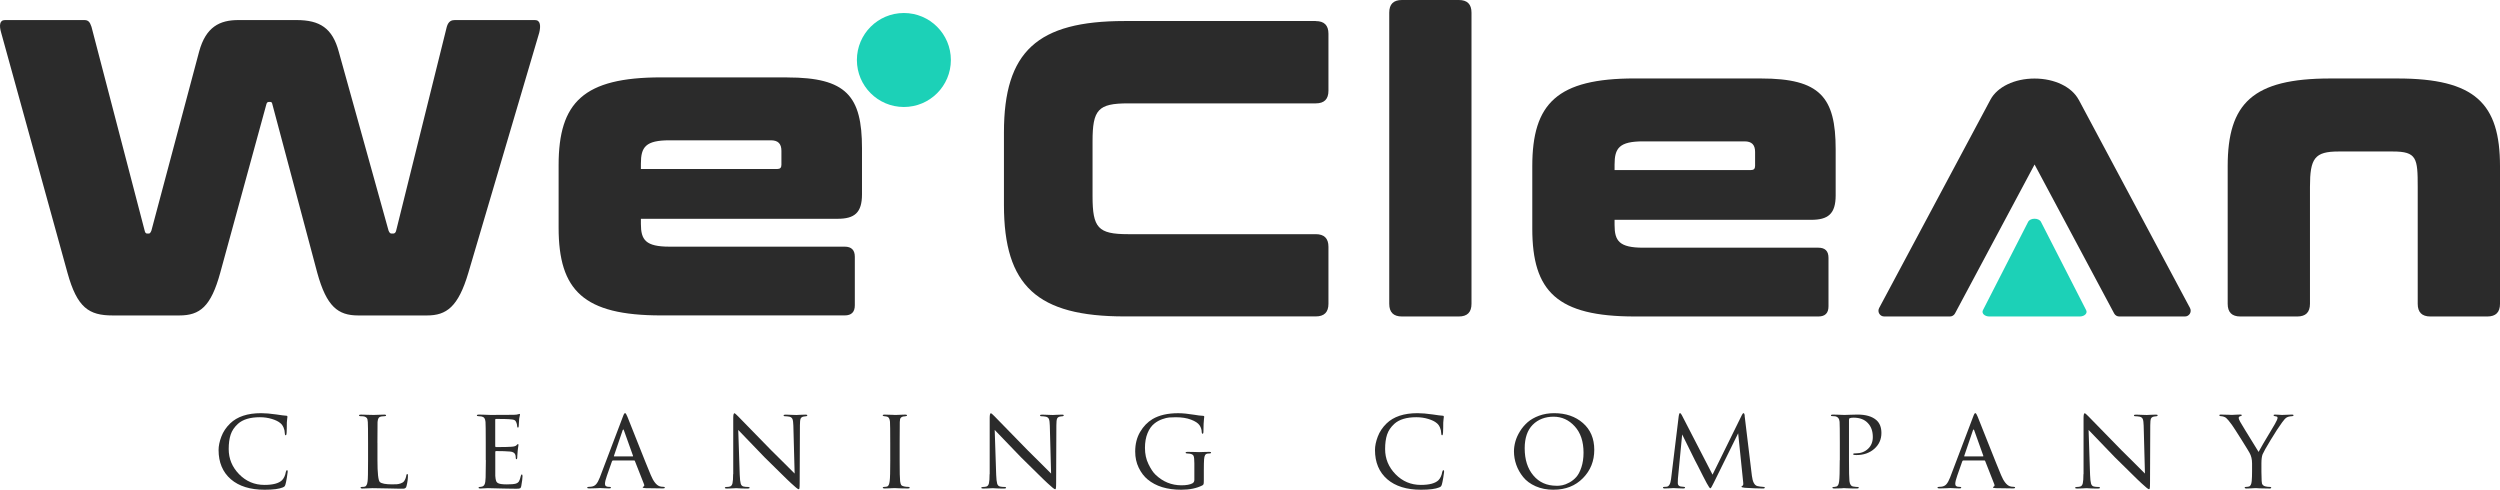 <?xml version="1.0" encoding="UTF-8"?> <svg xmlns="http://www.w3.org/2000/svg" id="_Слой_2" data-name="Слой 2" viewBox="0 0 822.48 161.12"><defs><style> .cls-1 { fill: #2b2b2b; } .cls-2 { fill: #1cd1b7; } </style></defs><g id="_Слой_1-2" data-name="Слой 1"><g><g><g><path class="cls-1" d="M683.86,32.8c-2.26-4.23-7.95-6.96-14.51-6.96s-12.25,2.73-14.51,6.96l-36.62,68.54c-.67,1.26,.24,2.78,1.67,2.78h21.62c.7,0,1.34-.38,1.67-1l26.18-49,26.18,49c.33,.62,.97,1,1.67,1h21.62c1.43,0,2.34-1.52,1.67-2.78l-36.62-68.54Z"></path><path class="cls-2" d="M652.36,102.07l14.88-29.08c.7-1.37,3.52-1.37,4.22,0l14.88,29.08c.51,1-.57,2.05-2.11,2.05h-29.76c-1.54,0-2.62-1.05-2.11-2.05Z"></path></g><g><g><path class="cls-1" d="M432.88,6.94c2.78,0,4.17,1.39,4.17,4.17V29.85c0,2.78-1.39,4.16-4.17,4.16h-61.78c-9.86,0-11.66,2.08-11.66,12.49v18.05c0,10.41,1.8,12.49,11.66,12.49h61.78c2.78,0,4.17,1.39,4.17,4.16v18.74c0,2.78-1.39,4.16-4.17,4.16h-62.89c-28.74,0-39.7-10-39.7-36.65v-23.88c0-26.65,10.97-36.65,39.7-36.65h62.89Z"></path><path class="cls-1" d="M479.95,0c2.78,0,4.16,1.39,4.16,4.16V99.96c0,2.78-1.39,4.16-4.16,4.16h-18.74c-2.78,0-4.16-1.39-4.16-4.16V4.16c0-2.78,1.39-4.16,4.16-4.16h18.74Z"></path><path class="cls-1" d="M579.35,25.82c19.44,0,24.57,6.11,24.57,23.32v15.13c0,6.11-2.5,8.05-8.05,8.05h-64.69v1.67c0,5.28,1.53,7.5,9.44,7.5h57.61c2.22,0,3.33,1.11,3.33,3.33v15.97c0,2.22-1.11,3.33-3.33,3.33h-60.39c-25.54,0-33.73-8.19-33.73-28.88v-20.55c0-20.69,8.19-28.88,33.73-28.88h41.51Zm-48.17,30.13h44.84c.97,0,1.39-.42,1.39-1.39v-4.58c0-2.36-1.11-3.47-3.47-3.47h-33.32c-7.91,0-9.44,2.22-9.44,7.64v1.8Z"></path><path class="cls-1" d="M788.74,25.82c25.54,0,33.74,8.19,33.74,28.88v45.26c0,2.78-1.39,4.16-4.17,4.16h-18.74c-2.78,0-4.16-1.39-4.16-4.16V61.5c0-9.44-.28-11.66-8.19-11.66h-17.82c-7.91,0-9.44,2.22-9.44,11.66v38.46c0,2.78-1.39,4.16-4.17,4.16h-18.74c-2.78,0-4.16-1.39-4.16-4.16V54.7c0-20.69,8.19-28.88,33.74-28.88h22.12Z"></path></g><g><g><path class="cls-1" d="M27.74,6.6c1.25,0,1.81,.56,2.36,2.22l17.49,67.05c.14,.69,.42,.97,.83,.97h.56c.28,0,.56-.28,.83-.97l15.69-58.86c2.22-8.19,6.8-10.41,12.91-10.41h19.16c7.64,0,11.8,2.64,13.88,10.41l16.38,58.86c.28,.69,.56,.97,.97,.97h.56c.42,0,.83-.28,.97-.97L146.99,8.82c.56-1.94,1.67-2.22,2.64-2.22h26.38c1.8,0,1.94,1.94,1.39,4.17l-23.32,78.99c-3.33,11.25-7.22,14.02-13.6,14.02h-22.63c-6.66,0-10.41-2.92-13.47-14.02l-14.72-55.25c-.14-.69-.28-.97-.69-.97h-.56c-.42,0-.69,.28-.83,.97l-15.13,55.25c-3.05,11.11-6.66,14.02-13.47,14.02h-21.93c-7.77,0-11.66-2.5-14.85-14.02L.39,10.77C-.31,8.41-.17,6.6,1.64,6.6H27.74Z"></path><path class="cls-1" d="M259.02,25.48c19.44,0,24.57,6.11,24.57,23.32v15.13c0,6.11-2.5,8.05-8.05,8.05h-64.69v1.67c0,5.28,1.53,7.5,9.44,7.5h57.61c2.22,0,3.33,1.11,3.33,3.33v15.96c0,2.22-1.11,3.33-3.33,3.33h-60.39c-25.54,0-33.73-8.19-33.73-28.88v-20.55c0-20.69,8.19-28.88,33.73-28.88h41.51Zm-48.17,30.12h44.84c.97,0,1.39-.42,1.39-1.39v-4.58c0-2.36-1.11-3.47-3.47-3.47h-33.32c-7.91,0-9.44,2.22-9.44,7.64v1.8Z"></path></g><circle class="cls-2" cx="297.37" cy="19.74" r="15.46"></circle></g></g></g><g><path class="cls-1" d="M87.04,161.12c-4.71,0-8.41-1.15-11.08-3.44-2.7-2.34-4.05-5.56-4.05-9.64,0-1.31,.3-2.77,.91-4.39,.6-1.61,1.58-3.06,2.91-4.35,2.32-2.24,5.71-3.37,10.17-3.37,1.39,0,3.05,.14,4.99,.42,1.61,.25,2.72,.39,3.33,.42,.23,0,.34,.13,.34,.38,0,.08-.03,.29-.08,.64-.05,.35-.09,.76-.11,1.21,0,.33,0,.95-.02,1.87-.01,.92-.03,1.46-.06,1.61-.03,.48-.13,.72-.3,.72-.2,0-.3-.24-.3-.72,0-.58-.13-1.19-.4-1.82s-.62-1.12-1.08-1.47c-.61-.53-1.53-.98-2.76-1.36-1.24-.38-2.55-.57-3.93-.57-3.23,0-5.65,.73-7.26,2.19-1.16,1.06-1.95,2.24-2.38,3.55-.43,1.31-.64,2.89-.64,4.73,0,3.18,1.14,5.94,3.42,8.28,2.28,2.34,5.06,3.52,8.34,3.52,2.8,0,4.73-.52,5.79-1.55,.63-.66,1.05-1.56,1.25-2.72,.08-.38,.21-.57,.42-.57,.13,0,.19,.18,.19,.53,0,.18-.09,.83-.28,1.95-.19,1.12-.35,1.87-.47,2.25-.1,.3-.2,.5-.3,.6-.1,.1-.29,.21-.57,.34-1.19,.5-3.18,.76-5.98,.76Z"></path><path class="cls-1" d="M124.18,145.69v5.75c0,4.26,.26,6.64,.79,7.15,.58,.5,1.9,.76,3.97,.76,.73,0,1.28-.01,1.65-.04,.36-.02,.79-.12,1.27-.28,.48-.16,.84-.41,1.1-.74,.38-.58,.62-1.21,.72-1.89,.05-.3,.15-.45,.3-.45s.23,.16,.23,.49c0,1.11-.15,2.24-.45,3.4-.08,.25-.13,.41-.15,.47-.03,.06-.11,.15-.25,.26-.14,.11-.33,.18-.57,.19-.24,.01-.59,.02-1.04,.02-.76,0-2.14-.03-4.14-.09-2-.06-3.69-.09-5.05-.09-.4,0-.95,.02-1.63,.06s-1.25,.06-1.7,.06c-.4,0-.6-.1-.6-.3,0-.15,.14-.23,.42-.23,.4,0,.71-.02,.91-.08,.53-.1,.86-.69,.98-1.78,.1-.63,.15-2.95,.15-6.96v-5.67c0-3.88-.03-6.16-.08-6.84-.03-.4-.07-.72-.13-.95-.06-.23-.21-.43-.44-.61-.23-.18-.54-.29-.95-.34-.15-.03-.47-.04-.95-.04-.28,0-.42-.09-.42-.26s.19-.26,.57-.26c.3,0,.64,0,1,.02,.37,.01,.71,.03,1.04,.04,.33,.01,.64,.02,.93,.02h.7l.26,.04c.13,0,.71-.02,1.74-.06,1.03-.04,1.75-.06,2.16-.06,.33,0,.49,.09,.49,.26s-.14,.26-.42,.26c-.18,0-.52,.03-1.02,.08-.5,.08-.84,.25-1.02,.53-.18,.28-.29,.72-.34,1.32-.03,.35-.04,2.63-.04,6.84Z"></path><path class="cls-1" d="M159.81,151.37v-5.67c0-3.91-.03-6.2-.08-6.88-.05-.55-.17-.97-.36-1.25-.19-.28-.55-.47-1.08-.57-.3-.05-.6-.08-.91-.08-.33,0-.49-.08-.49-.23,0-.2,.19-.3,.57-.3,.23,0,.74,.01,1.55,.04,.81,.03,1.59,.05,2.34,.08,4.61,0,7.17-.01,7.68-.04,.76-.02,1.25-.09,1.47-.19,.23-.08,.37-.11,.42-.11,.1,0,.15,.09,.15,.26,0,.05-.04,.26-.13,.62-.09,.37-.15,.72-.17,1.08-.08,1.08-.11,1.74-.11,1.97,0,.38-.09,.57-.26,.57s-.26-.14-.26-.42c-.03-.48-.11-.88-.26-1.21-.13-.4-.34-.68-.64-.83s-.91-.25-1.82-.3c-.66-.05-2.09-.08-4.31-.08-.13,0-.19,.1-.19,.3v8.58c0,.25,.08,.38,.23,.38,2.6,0,4.3-.04,5.11-.11,.91-.05,1.49-.24,1.74-.57,.13-.2,.26-.3,.42-.3,.1,0,.15,.08,.15,.23,0,.05-.01,.16-.04,.34-.03,.18-.06,.42-.11,.74-.05,.32-.09,.62-.11,.93-.05,.43-.09,.91-.11,1.46-.03,.54-.04,.83-.04,.85-.03,.28-.11,.42-.26,.42s-.23-.16-.23-.49c0-.3-.04-.61-.11-.91-.2-.68-.81-1.06-1.82-1.13-1.16-.1-2.67-.15-4.54-.15-.18,0-.26,.09-.26,.26v7.9c.05,.76,.14,1.32,.28,1.68,.14,.37,.4,.62,.77,.78,.48,.23,1.4,.34,2.76,.34s2.34-.08,2.87-.23c.53-.15,.9-.41,1.12-.78,.21-.37,.41-.94,.59-1.72,.08-.35,.19-.53,.34-.53s.23,.19,.23,.57c0,.63-.14,1.73-.42,3.29-.08,.38-.21,.61-.42,.7-.2,.09-.62,.13-1.25,.13-.93,0-1.89-.01-2.87-.04-.98-.03-1.65-.04-2-.04-2.65-.08-4.14-.11-4.46-.11-.28,0-.69,.02-1.23,.06-.54,.04-.96,.06-1.27,.06-.35,0-.53-.09-.53-.26s.11-.26,.34-.26,.48-.04,.76-.11c.38-.08,.67-.32,.87-.74,.2-.42,.31-1.17,.34-2.25,.05-1.71,.08-3.62,.08-5.71Z"></path><path class="cls-1" d="M208.59,151.48h-6.88c-.18,0-.3,.1-.38,.3l-1.66,4.73c-.43,1.21-.64,2.11-.64,2.68,0,.66,.42,.98,1.25,.98h.26c.3,0,.45,.09,.45,.26s-.19,.26-.57,.26c-.3,0-.85-.02-1.65-.06-.79-.04-1.24-.06-1.34-.06-.03,0-.48,.02-1.36,.06-.88,.04-1.64,.06-2.27,.06-.4,0-.6-.09-.6-.26s.15-.26,.45-.26c.35,0,.6-.01,.76-.04,.73-.08,1.3-.35,1.72-.83,.42-.48,.81-1.2,1.19-2.16l7.56-19.93c.2-.55,.35-.91,.45-1.06,.1-.15,.21-.23,.34-.23,.18,0,.43,.4,.76,1.21,.05,.13,1.15,2.89,3.29,8.28,2.14,5.4,3.6,9.03,4.39,10.89,.86,2.07,1.82,3.29,2.87,3.67,.33,.13,.76,.19,1.29,.19,.3,0,.45,.09,.45,.26s-.19,.26-.57,.26c-2.14,0-4.06-.03-5.75-.08-.63-.03-.95-.11-.95-.26,0-.13,.09-.21,.26-.26,.28-.13,.33-.4,.15-.83l-2.99-7.6c-.08-.13-.18-.19-.3-.19Zm-6.5-1.32h6.05c.13,0,.16-.08,.11-.23l-2.99-8.36c-.13-.38-.26-.38-.42,0l-2.84,8.36c-.08,.15-.05,.23,.08,.23Z"></path><path class="cls-1" d="M241.23,155.98v-18.49c0-1.03,.14-1.55,.42-1.55,.1,0,.49,.34,1.17,1.02,.23,.25,3.86,3.97,10.89,11.16,1.01,.98,2.47,2.43,4.39,4.35s3.03,3.03,3.33,3.33l-.42-15.73c-.03-1.03-.12-1.76-.28-2.17s-.5-.69-1-.81c-.58-.1-1.07-.15-1.48-.15-.3,0-.45-.1-.45-.3,0-.15,.23-.23,.68-.23,.66,0,1.41,.03,2.27,.08l1.29,.04s.39-.02,1.1-.06c.71-.04,1.35-.06,1.93-.06,.35,0,.53,.08,.53,.23s-.11,.25-.34,.3c-.05,0-.18,.01-.4,.04-.21,.03-.4,.05-.55,.08-.45,.1-.76,.33-.91,.68-.15,.35-.23,1.07-.23,2.16l-.08,18.98c0,.48,0,.85-.02,1.12s-.03,.47-.06,.62c-.03,.15-.06,.25-.09,.28-.04,.04-.09,.06-.17,.06-.25,0-1.08-.67-2.5-2-.05-.02-.54-.49-1.46-1.38s-2.16-2.11-3.71-3.65c-1.55-1.54-2.73-2.7-3.54-3.48-2.62-2.72-5.51-5.72-8.66-9l.49,14.79c.05,1.36,.16,2.31,.32,2.86,.16,.54,.47,.86,.93,.96,.4,.1,.92,.15,1.55,.15,.3,0,.45,.09,.45,.26s-.2,.26-.6,.26c-.6,0-1.19,0-1.76-.02-.57-.01-1.02-.03-1.34-.06-.33-.03-.52-.04-.57-.04s-.24,0-.57,.02-.74,.03-1.25,.06c-.5,.03-1,.04-1.48,.04-.38,0-.57-.09-.57-.26s.18-.26,.53-.26c.45,0,.84-.05,1.17-.15,.4-.13,.67-.48,.81-1.06,.14-.58,.21-1.58,.21-2.99Z"></path><path class="cls-1" d="M292.88,151.37v-5.67c0-3.93-.03-6.24-.08-6.92-.08-1.03-.44-1.61-1.1-1.74-.15-.02-.32-.05-.51-.08-.19-.03-.31-.04-.36-.04-.28-.05-.42-.14-.42-.26,0-.18,.19-.26,.57-.26,.35,0,.81,.01,1.36,.04s1.05,.04,1.48,.04l.6,.04s.25,0,.68-.02,.91-.03,1.46-.06c.54-.03,.96-.04,1.27-.04,.38,0,.57,.09,.57,.26,0,.15-.14,.24-.42,.26-.08,.03-.19,.04-.34,.06-.15,.01-.27,.02-.34,.02-.35,.05-.62,.16-.81,.32-.19,.16-.31,.35-.36,.55-.05,.2-.09,.52-.11,.95-.03,.35-.04,2.65-.04,6.88v5.67c0,3.88,.05,6.19,.15,6.92,.08,.58,.19,.99,.34,1.23,.15,.24,.47,.41,.95,.51,.43,.1,.91,.15,1.44,.15,.28,.03,.42,.11,.42,.26,0,.18-.18,.26-.53,.26-.58,0-1.21,0-1.89-.02s-1.25-.03-1.7-.06c-.45-.03-.69-.04-.72-.04s-.25,0-.66,.02-.9,.03-1.46,.06c-.55,.03-.98,.04-1.29,.04-.4,0-.6-.09-.6-.26s.16-.26,.49-.26c.3,0,.61-.04,.91-.11,.45-.1,.74-.71,.87-1.82,.13-.91,.19-3.2,.19-6.88Z"></path><path class="cls-1" d="M325.6,155.98v-18.49c0-1.03,.14-1.55,.42-1.55,.1,0,.49,.34,1.17,1.02,.23,.25,3.86,3.97,10.89,11.16,1.01,.98,2.47,2.43,4.39,4.35s3.03,3.03,3.33,3.33l-.42-15.73c-.03-1.03-.12-1.76-.28-2.17s-.5-.69-1-.81c-.58-.1-1.07-.15-1.48-.15-.3,0-.45-.1-.45-.3,0-.15,.23-.23,.68-.23,.66,0,1.41,.03,2.27,.08l1.29,.04s.39-.02,1.1-.06c.71-.04,1.35-.06,1.93-.06,.35,0,.53,.08,.53,.23s-.11,.25-.34,.3c-.05,0-.18,.01-.4,.04-.21,.03-.4,.05-.55,.08-.45,.1-.76,.33-.91,.68-.15,.35-.23,1.07-.23,2.16l-.08,18.98c0,.48,0,.85-.02,1.12s-.03,.47-.06,.62c-.03,.15-.06,.25-.09,.28-.04,.04-.09,.06-.17,.06-.25,0-1.08-.67-2.5-2-.05-.02-.54-.49-1.46-1.38s-2.16-2.11-3.71-3.65c-1.55-1.54-2.73-2.7-3.54-3.48-2.62-2.72-5.51-5.72-8.66-9l.49,14.79c.05,1.36,.16,2.31,.32,2.86,.16,.54,.47,.86,.93,.96,.4,.1,.92,.15,1.55,.15,.3,0,.45,.09,.45,.26s-.2,.26-.6,.26c-.6,0-1.19,0-1.76-.02-.57-.01-1.02-.03-1.34-.06-.33-.03-.52-.04-.57-.04s-.24,0-.57,.02-.74,.03-1.25,.06c-.5,.03-1,.04-1.48,.04-.38,0-.57-.09-.57-.26s.18-.26,.53-.26c.45,0,.84-.05,1.17-.15,.4-.13,.67-.48,.81-1.06,.14-.58,.21-1.58,.21-2.99Z"></path><path class="cls-1" d="M396.05,154.5v3.4c0,.73-.03,1.18-.08,1.34-.05,.16-.18,.31-.38,.44-1.89,.96-4.21,1.44-6.96,1.44-4.66,0-8.36-1.13-11.08-3.4-1.16-.96-2.13-2.23-2.91-3.82-.78-1.59-1.17-3.38-1.17-5.37,0-2.45,.54-4.58,1.61-6.41,1.07-1.83,2.44-3.25,4.1-4.25,2.19-1.29,5-1.93,8.43-1.93,1.49,0,3.29,.18,5.41,.53,.96,.18,1.92,.29,2.87,.34,.2,0,.3,.1,.3,.3,0,.08-.03,.3-.08,.66-.05,.37-.09,.92-.13,1.66-.04,.74-.06,1.61-.06,2.59,0,.45-.1,.68-.3,.68-.13,0-.21-.15-.26-.45,0-.86-.24-1.64-.72-2.34-.48-.71-1.41-1.32-2.8-1.85-1.39-.53-3.06-.79-5.03-.79-.88,0-1.61,.03-2.19,.08-.58,.05-1.32,.23-2.23,.55s-1.75,.77-2.53,1.38c-.98,.76-1.76,1.83-2.33,3.23-.57,1.4-.85,3.02-.85,4.86,0,1.97,.38,3.74,1.15,5.31,.77,1.58,1.53,2.73,2.29,3.46,2.42,2.34,5.28,3.52,8.58,3.52,1.56,0,2.76-.21,3.59-.64,.43-.25,.64-.63,.64-1.13v-5.45c0-1.26-.09-2.08-.26-2.46-.18-.38-.59-.62-1.25-.72-.3-.05-.61-.08-.91-.08s-.45-.09-.45-.26,.19-.26,.57-.26c.45,0,.99,0,1.61,.02,.62,.01,1.14,.03,1.57,.04,.43,.01,.66,.02,.68,.02s.25,0,.68-.02,.91-.02,1.46-.04c.54-.01,.96-.02,1.27-.02,.35,0,.53,.09,.53,.26s-.15,.26-.45,.26c-.23,0-.44,.01-.64,.04-.43,.05-.72,.23-.89,.53s-.27,.76-.32,1.36c-.05,.73-.08,1.87-.08,3.4Z"></path><path class="cls-1" d="M467.49,161.12c-4.71,0-8.41-1.15-11.08-3.44-2.7-2.34-4.05-5.56-4.05-9.64,0-1.31,.3-2.77,.91-4.39,.61-1.61,1.58-3.06,2.91-4.35,2.32-2.24,5.71-3.37,10.17-3.37,1.39,0,3.05,.14,4.99,.42,1.61,.25,2.72,.39,3.33,.42,.23,0,.34,.13,.34,.38,0,.08-.03,.29-.08,.64-.05,.35-.09,.76-.11,1.21,0,.33,0,.95-.02,1.87-.01,.92-.03,1.46-.06,1.61-.03,.48-.13,.72-.3,.72-.2,0-.3-.24-.3-.72,0-.58-.13-1.19-.4-1.82s-.62-1.12-1.08-1.47c-.6-.53-1.53-.98-2.76-1.36-1.24-.38-2.55-.57-3.93-.57-3.23,0-5.65,.73-7.26,2.19-1.16,1.06-1.95,2.24-2.38,3.55s-.64,2.89-.64,4.73c0,3.18,1.14,5.94,3.42,8.28,2.28,2.34,5.06,3.52,8.34,3.52,2.8,0,4.73-.52,5.79-1.55,.63-.66,1.05-1.56,1.25-2.72,.08-.38,.21-.57,.42-.57,.13,0,.19,.18,.19,.53,0,.18-.09,.83-.28,1.95-.19,1.12-.35,1.87-.47,2.25-.1,.3-.2,.5-.3,.6-.1,.1-.29,.21-.57,.34-1.19,.5-3.18,.76-5.98,.76Z"></path><path class="cls-1" d="M511.13,161.12c-2.22,0-4.19-.38-5.92-1.15-1.73-.77-3.1-1.78-4.1-3.03-1.01-1.25-1.76-2.59-2.27-4.03-.5-1.44-.76-2.91-.76-4.42,0-1.06,.16-2.14,.47-3.25,.31-1.11,.82-2.23,1.51-3.35,.69-1.12,1.54-2.12,2.53-2.99,1-.87,2.25-1.58,3.76-2.14,1.51-.55,3.16-.83,4.95-.83,3.83,0,6.99,1.08,9.47,3.25s3.73,5.1,3.73,8.81-1.24,6.79-3.73,9.32c-2.48,2.53-5.7,3.8-9.66,3.8Zm.95-1.29c.63,0,1.27-.06,1.93-.19s1.42-.42,2.29-.89,1.63-1.07,2.29-1.82c.66-.74,1.22-1.81,1.68-3.2s.7-2.99,.7-4.8c0-3.66-.96-6.54-2.89-8.66-1.93-2.12-4.25-3.18-6.98-3.18s-5.08,.88-6.84,2.65c-1.76,1.77-2.65,4.35-2.65,7.75,0,3.71,.95,6.69,2.86,8.94,1.9,2.26,4.44,3.38,7.62,3.38Z"></path><path class="cls-1" d="M573.98,136.88l2.38,19.67c.25,2.02,.86,3.14,1.82,3.37,.5,.13,1.15,.21,1.93,.26,.33,0,.49,.08,.49,.23,0,.2-.19,.3-.57,.3-1.56,0-3.55-.08-5.97-.23-.76-.08-1.13-.19-1.13-.34,0-.13,.11-.24,.34-.34,.23-.1,.3-.45,.23-1.06l-1.66-16.19-8.02,16.26c-.55,1.11-.88,1.7-.98,1.78-.05,.02-.11,.04-.19,.04-.15,0-.53-.54-1.13-1.63-.18-.3-.57-1.06-1.19-2.27-.62-1.21-1.2-2.36-1.74-3.44-.54-1.08-.85-1.68-.93-1.78-2.7-5.39-4.11-8.26-4.24-8.58l-1.4,14.56c-.03,.35-.04,.83-.04,1.44s.32,1.01,.95,1.13c.05,0,.4,.04,1.06,.11,.25,.03,.38,.1,.38,.23,0,.2-.21,.3-.64,.3-.48,0-1.12-.02-1.91-.06s-1.2-.06-1.23-.06c-.08,0-.49,.02-1.25,.06-.76,.04-1.31,.06-1.66,.06-.38,0-.57-.1-.57-.3,0-.15,.16-.23,.49-.23,.2,0,.44-.01,.72-.04,.76-.08,1.24-.91,1.44-2.5l2.53-20.76c.08-.63,.21-.95,.42-.95,.15,0,.34,.2,.57,.61l10.13,19.63,9.64-19.59c.2-.43,.39-.64,.57-.64,.2,0,.33,.32,.38,.95Z"></path><path class="cls-1" d="M605.29,151.37v-5.67c0-3.93-.03-6.24-.08-6.92-.08-1.03-.55-1.64-1.44-1.82-.35-.05-.74-.08-1.17-.08-.15,0-.23-.06-.23-.19,0-.2,.18-.3,.53-.3,.48,0,1.03,.01,1.65,.04,.62,.03,1.15,.04,1.59,.06s.67,.02,.7,.02c.2,0,.82-.02,1.85-.06,1.03-.04,1.84-.06,2.42-.06,2.72,0,4.79,.6,6.2,1.82,1.11,.98,1.66,2.4,1.66,4.24,0,2.09-.78,3.83-2.33,5.2s-3.51,2.06-5.88,2.06c-.35,0-.59-.01-.72-.04-.23,0-.34-.08-.34-.23s.06-.24,.17-.26c.11-.02,.37-.04,.78-.04,1.54,0,2.84-.49,3.9-1.47,1.06-.98,1.59-2.28,1.59-3.9,0-1.92-.54-3.44-1.63-4.58-1.11-1.19-2.67-1.78-4.69-1.78-.6,0-1.03,.06-1.29,.19-.15,.05-.23,.25-.23,.61v13.08c0,3.76,.05,6.09,.15,7,.13,1.11,.57,1.7,1.32,1.78,.61,.1,1.11,.15,1.51,.15,.15,0,.23,.06,.23,.19,0,.2-.18,.3-.53,.3-.58,0-1.21,0-1.89-.02s-1.24-.03-1.68-.06c-.44-.03-.67-.04-.7-.04h-.23c-.18,.02-.4,.04-.66,.06s-.54,.02-.81,.02-.57,0-.87,.02c-.3,.01-.55,.02-.76,.02-.35,0-.53-.1-.53-.3,0-.13,.09-.19,.26-.19,.25,0,.58-.05,.98-.15,.53-.08,.86-.67,.98-1.78,.12-.91,.19-3.21,.19-6.92Z"></path><path class="cls-1" d="M652.83,151.48h-6.88c-.18,0-.3,.1-.38,.3l-1.66,4.73c-.43,1.21-.64,2.11-.64,2.68,0,.66,.42,.98,1.25,.98h.26c.3,0,.45,.09,.45,.26s-.19,.26-.57,.26c-.3,0-.85-.02-1.65-.06s-1.24-.06-1.34-.06c-.03,0-.48,.02-1.36,.06s-1.64,.06-2.27,.06c-.4,0-.61-.09-.61-.26s.15-.26,.45-.26c.35,0,.6-.01,.76-.04,.73-.08,1.3-.35,1.72-.83,.42-.48,.81-1.2,1.19-2.16l7.56-19.93c.2-.55,.35-.91,.45-1.06,.1-.15,.21-.23,.34-.23,.18,0,.43,.4,.76,1.21,.05,.13,1.15,2.89,3.29,8.28,2.14,5.4,3.61,9.03,4.39,10.89,.86,2.07,1.82,3.29,2.87,3.67,.33,.13,.76,.19,1.29,.19,.3,0,.45,.09,.45,.26s-.19,.26-.57,.26c-2.14,0-4.06-.03-5.75-.08-.63-.03-.95-.11-.95-.26,0-.13,.09-.21,.26-.26,.28-.13,.33-.4,.15-.83l-2.99-7.6c-.08-.13-.18-.19-.3-.19Zm-6.5-1.32h6.05c.12,0,.16-.08,.11-.23l-2.99-8.36c-.13-.38-.26-.38-.42,0l-2.84,8.36c-.08,.15-.05,.23,.08,.23Z"></path><path class="cls-1" d="M685.47,155.98v-18.49c0-1.03,.14-1.55,.42-1.55,.1,0,.49,.34,1.17,1.02,.23,.25,3.86,3.97,10.89,11.16,1.01,.98,2.47,2.43,4.39,4.35l3.33,3.33-.42-15.73c-.03-1.03-.12-1.76-.28-2.17-.17-.42-.5-.69-1-.81-.58-.1-1.07-.15-1.47-.15-.3,0-.45-.1-.45-.3,0-.15,.23-.23,.68-.23,.66,0,1.41,.03,2.27,.08l1.29,.04s.39-.02,1.1-.06c.71-.04,1.35-.06,1.93-.06,.35,0,.53,.08,.53,.23s-.11,.25-.34,.3c-.05,0-.18,.01-.4,.04-.21,.03-.4,.05-.55,.08-.45,.1-.76,.33-.91,.68-.15,.35-.23,1.07-.23,2.16l-.08,18.98c0,.48,0,.85-.02,1.12-.01,.26-.03,.47-.06,.62-.03,.15-.06,.25-.09,.28s-.09,.06-.17,.06c-.25,0-1.08-.67-2.5-2-.05-.02-.54-.49-1.46-1.38-.92-.89-2.16-2.11-3.71-3.65-1.55-1.54-2.73-2.7-3.54-3.48-2.62-2.72-5.51-5.72-8.66-9l.49,14.79c.05,1.36,.16,2.31,.32,2.86s.47,.86,.93,.96c.4,.1,.92,.15,1.55,.15,.3,0,.45,.09,.45,.26s-.2,.26-.61,.26c-.61,0-1.19,0-1.76-.02s-1.01-.03-1.34-.06c-.33-.03-.52-.04-.57-.04s-.24,0-.57,.02c-.33,.01-.74,.03-1.25,.06-.5,.03-1,.04-1.48,.04-.38,0-.57-.09-.57-.26s.18-.26,.53-.26c.45,0,.84-.05,1.17-.15,.4-.13,.67-.48,.81-1.06,.14-.58,.21-1.58,.21-2.99Z"></path><path class="cls-1" d="M740.91,155.22v-2.76c0-1.36-.28-2.52-.83-3.48-.18-.35-1.06-1.8-2.65-4.33-1.59-2.53-2.63-4.15-3.14-4.86-.86-1.18-1.5-1.95-1.93-2.31-.48-.35-1.07-.54-1.78-.57-.28,0-.42-.1-.42-.3,0-.15,.15-.23,.45-.23,.18,0,.56,.01,1.13,.04,.58,.03,1.13,.04,1.66,.04l.76,.04s.22,0,.51-.02,.66-.03,1.1-.06,.86-.04,1.27-.04c.33,0,.49,.08,.49,.23,0,.13-.14,.23-.42,.3-.4,.08-.6,.28-.6,.61,0,.23,.16,.64,.49,1.25,.15,.28,.68,1.16,1.59,2.65,.91,1.49,1.85,3.03,2.84,4.61,.98,1.59,1.53,2.47,1.63,2.65,.18-.38,.67-1.25,1.47-2.63,.81-1.37,1.63-2.76,2.48-4.16,.84-1.4,1.32-2.2,1.42-2.4,.58-1.01,.87-1.68,.87-2,0-.08-.01-.14-.04-.21-.03-.06-.05-.11-.08-.15-.03-.04-.08-.07-.17-.09-.09-.02-.15-.04-.17-.04s-.09-.01-.21-.04-.18-.04-.21-.04c-.28-.02-.42-.13-.42-.3,0-.15,.15-.23,.45-.23,.33,0,.75,.02,1.27,.06s.86,.06,1.04,.06c.15,0,.69-.02,1.61-.06,.92-.04,1.49-.06,1.72-.06,.3,0,.45,.08,.45,.23,0,.2-.15,.3-.45,.3-.86,.05-1.49,.21-1.89,.49-.35,.23-.82,.74-1.4,1.55-1.03,1.41-2.29,3.33-3.76,5.77-1.48,2.43-2.36,4.01-2.67,4.75-.25,.66-.38,1.65-.38,2.99v2.76c0,1.11,.03,2.12,.08,3.03,.02,.38,.06,.66,.11,.83,.05,.18,.17,.36,.36,.55s.47,.32,.85,.4c.43,.1,.89,.15,1.4,.15,.28,0,.42,.08,.42,.23,0,.2-.15,.3-.45,.3-.35,0-.74,0-1.15-.02s-.8-.02-1.15-.02-.68,0-.98-.02-.55-.03-.74-.04-.3-.02-.32-.02h-.64c-.43,.02-.92,.05-1.47,.08s-.98,.04-1.29,.04c-.35,0-.53-.1-.53-.3,0-.15,.13-.23,.38-.23,.33,0,.64-.04,.95-.11,.55-.1,.88-.71,.98-1.82,.08-.91,.11-1.92,.11-3.03Z"></path></g></g></g></svg> 